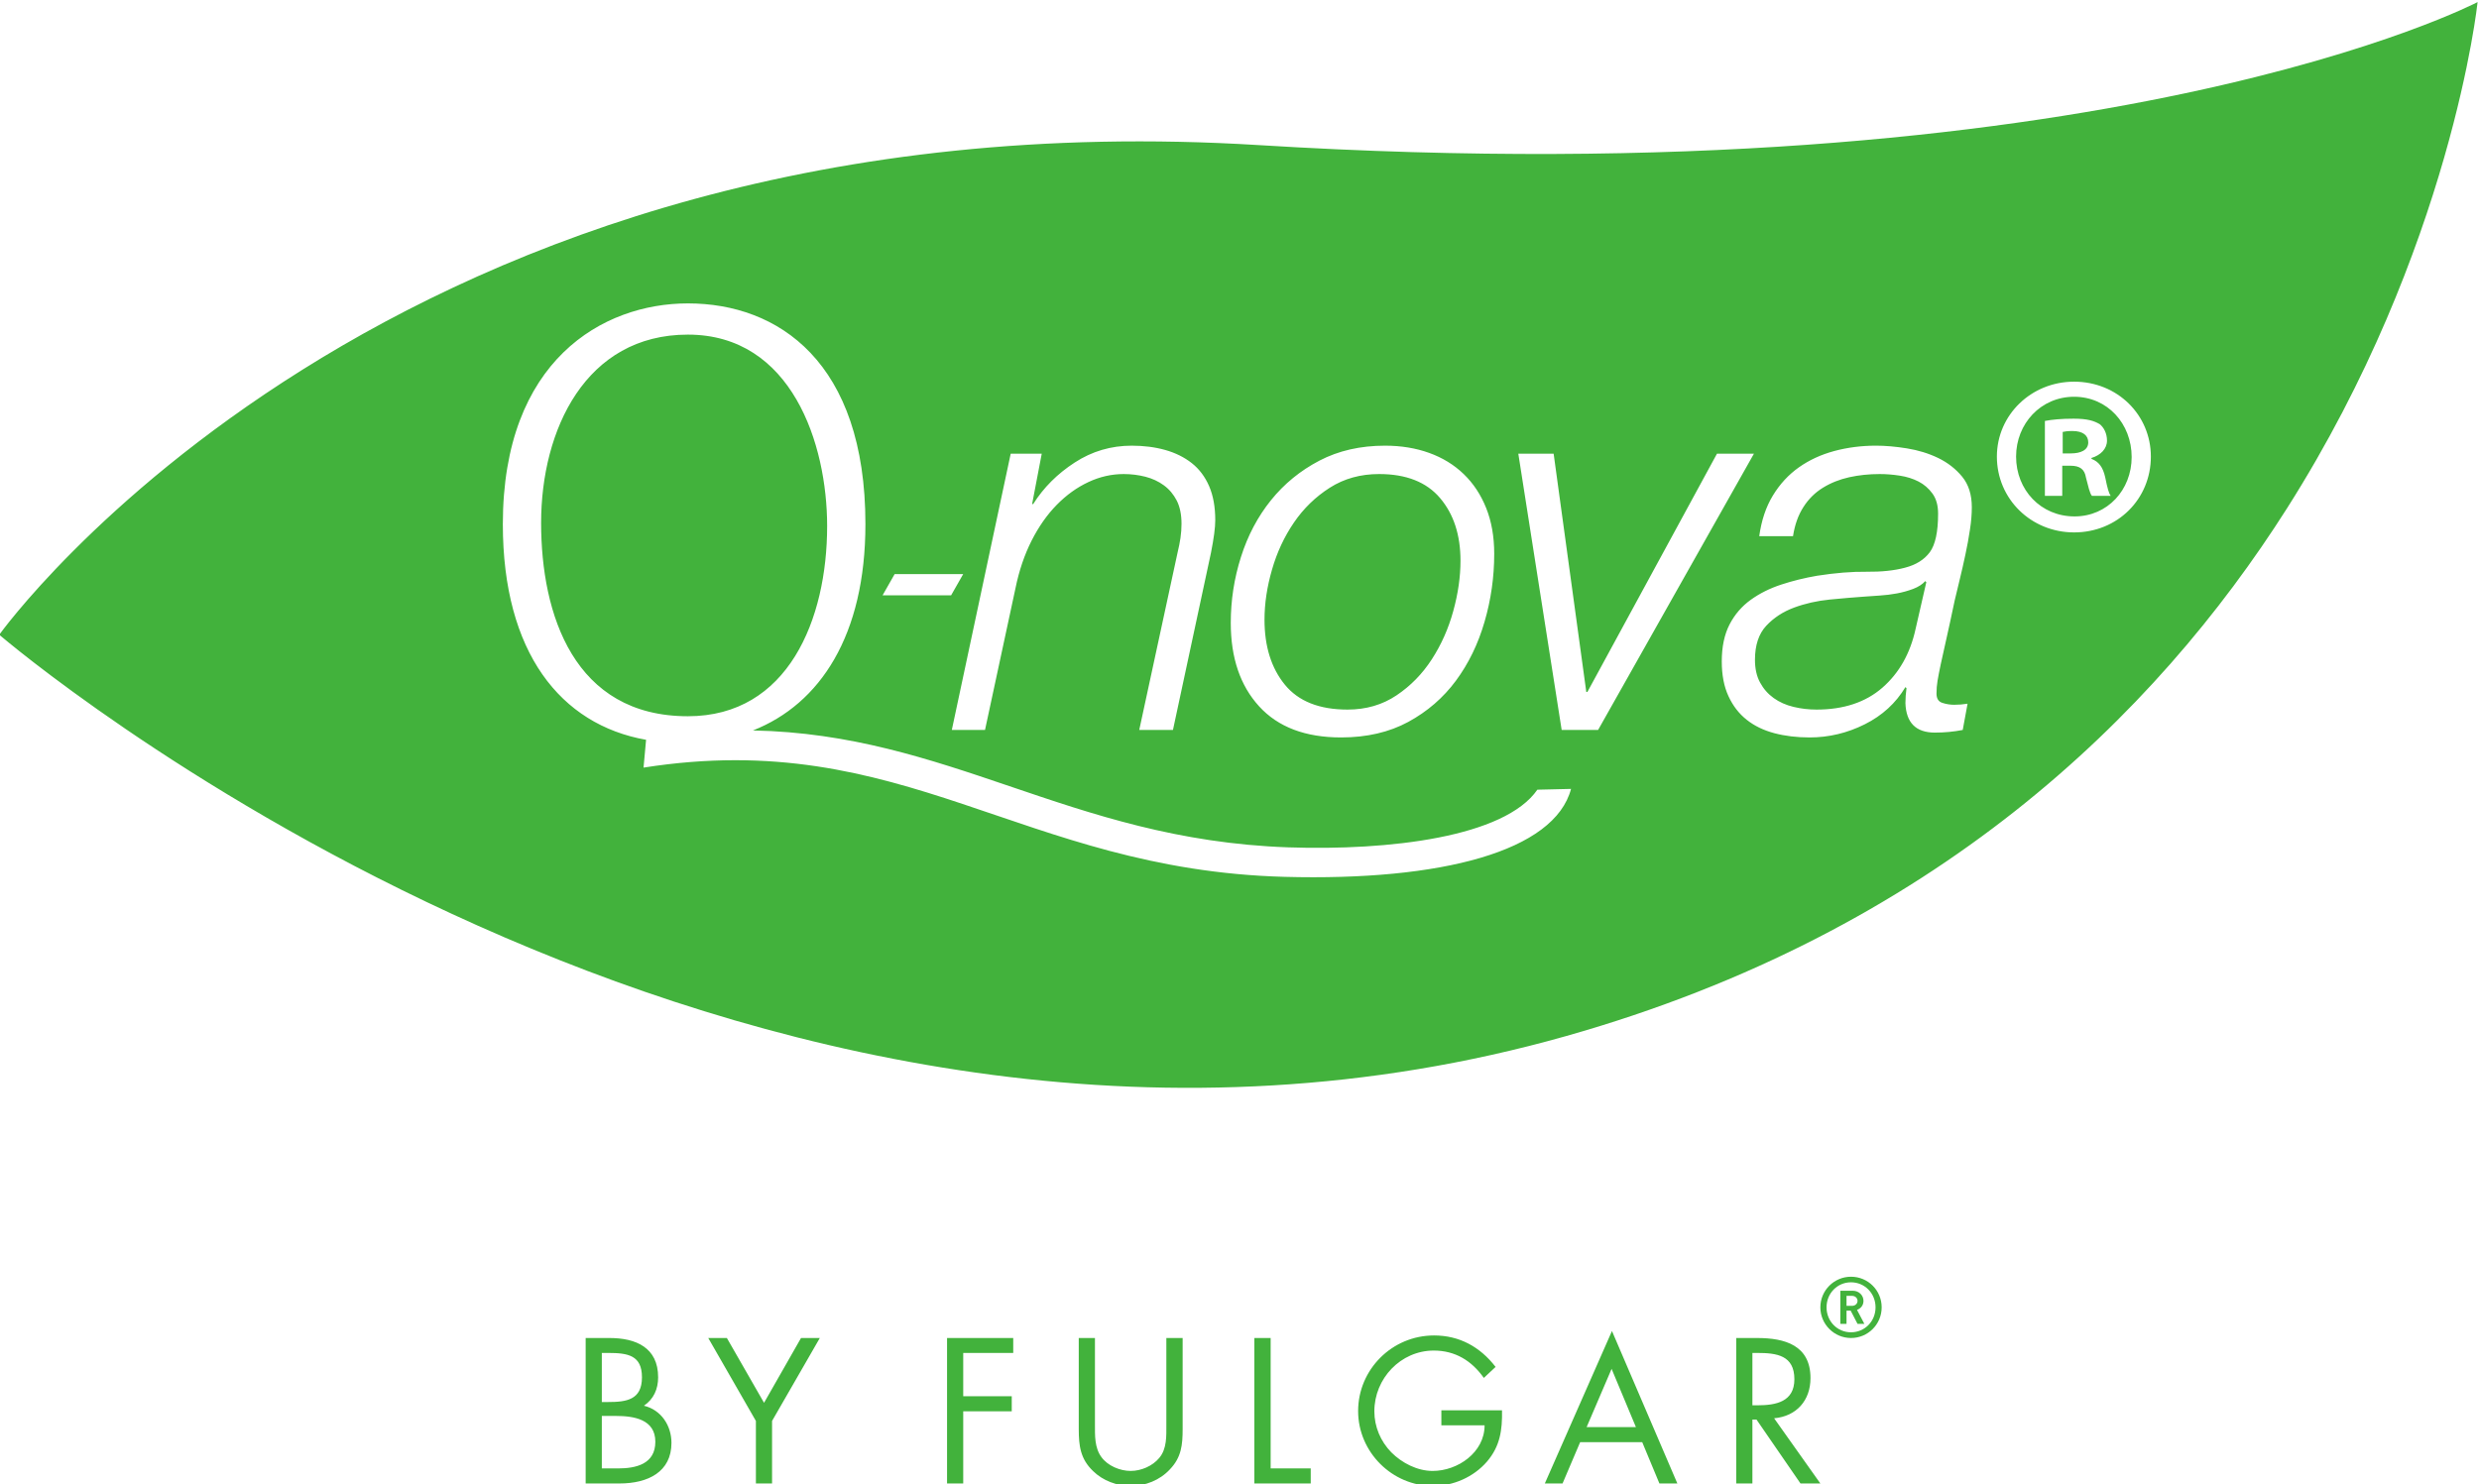 <svg width="249.45" height="149.4" version="1.1" viewBox="0 0 249.45 149.4" xmlns="http://www.w3.org/2000/svg">
 <defs>
  <clipPath id="a">
   <path d="m21 21h617.95v864.57h-617.95z"/>
  </clipPath>
 </defs>
 <g transform="matrix(1.333 0 0 -1.333 -315.24 1016.3)">
  <g clip-path="url(#a)">
   <g transform="translate(423.52 762.26)">
    <path d="m0 0s-28.119-14.746-91.977-10.803c-65.8 4.061-95.11-36.972-95.11-36.972l0.224-0.185c3.879-3.25 57.877-47.146 118.06-30.116 27.782 7.863 44.459 24.167 54.417 39.855 12.434 19.595 14.384 38.221 14.384 38.221m-121.7-39.424c0-8.389-3.419-13.58-8.49-15.576 7.349-0.142 13.287-2.144 19.356-4.205 3.142-1.068 6.32-2.151 9.761-3.005 3.431-0.851 7.124-1.472 11.287-1.617 7.609-0.263 16.337 0.774 18.809 4.353l2.542 0.06c-1.244-4.705-9.772-6.965-21.641-6.64-4.98 0.136-9.264 0.917-13.198 1.96-3.929 1.043-7.509 2.35-11.085 3.541-7.139 2.381-14.248 4.295-24.091 2.747l0.192 2.1c-6.458 1.141-10.813 6.6-10.813 16.282 0 12.361 7.541 16.67 13.97 16.67 6.82 0 13.401-4.417 13.401-16.67m7.379-3.773-0.909-1.597h-5.173l0.907 1.597zm19.03 4.081c0-0.567-0.11-1.388-0.324-2.466l-2.87-13.381h-2.545l2.908 13.461c0.081 0.324 0.149 0.667 0.204 1.032 0.052 0.363 0.079 0.72 0.079 1.072 0 0.699-0.12 1.286-0.361 1.757-0.244 0.472-0.568 0.857-0.974 1.152-0.403 0.296-0.867 0.512-1.392 0.647-0.527 0.134-1.071 0.202-1.637 0.202-0.916 0-1.807-0.202-2.668-0.607-0.863-0.404-1.657-0.975-2.386-1.717-0.728-0.741-1.361-1.645-1.9-2.707-0.538-1.066-0.943-2.259-1.213-3.579l-2.302-10.713h-2.506l4.445 20.86h2.343l-0.726-3.801h0.081c0.782 1.241 1.826 2.285 3.133 3.133 1.306 0.85 2.743 1.274 4.305 1.274 0.913 0 1.758-0.108 2.526-0.324 0.767-0.215 1.437-0.547 2.001-0.989 0.567-0.446 1.004-1.026 1.315-1.741 0.309-0.713 0.464-1.569 0.464-2.565m21.058-2.546c0-1.752-0.243-3.464-0.73-5.133-0.484-1.672-1.205-3.154-2.161-4.449-0.956-1.292-2.156-2.329-3.596-3.111-1.441-0.78-3.134-1.173-5.072-1.173-2.696 0-4.757 0.782-6.185 2.345-1.43 1.564-2.143 3.665-2.143 6.305 0 1.7 0.255 3.357 0.768 4.973 0.512 1.617 1.265 3.044 2.264 4.286 0.996 1.238 2.215 2.236 3.657 2.99 1.442 0.753 3.094 1.132 4.951 1.132 1.214 0 2.327-0.182 3.335-0.546 1.011-0.364 1.88-0.896 2.608-1.597 0.728-0.702 1.293-1.555 1.697-2.566 0.404-1.01 0.607-2.163 0.607-3.456m19.605 7.559-11.764-20.86h-2.749l-3.273 20.86h2.667l2.465-17.99h0.083l9.781 17.99zm16.448-4.043c0-0.511-0.045-1.079-0.142-1.697-0.091-0.621-0.207-1.249-0.343-1.879-0.133-0.634-0.276-1.255-0.423-1.861-0.15-0.606-0.277-1.137-0.383-1.595-0.243-1.16-0.453-2.124-0.626-2.892-0.176-0.766-0.32-1.408-0.426-1.919-0.108-0.512-0.189-0.931-0.244-1.255-0.053-0.323-0.079-0.644-0.079-0.969 0-0.376 0.147-0.614 0.446-0.705 0.295-0.097 0.591-0.143 0.888-0.143 0.187 0 0.357 7e-3 0.506 0.02 0.148 0.012 0.315 0.035 0.505 0.061l-0.365-1.983c-0.673-0.132-1.375-0.199-2.101-0.199-1.429 0-2.171 0.741-2.225 2.221 0 0.189 8e-3 0.379 0.021 0.566 0.013 0.19 0.033 0.379 0.06 0.566l-0.081 0.081c-0.727-1.213-1.75-2.149-3.07-2.808-1.32-0.66-2.708-0.992-4.164-0.992-0.968 0-1.859 0.109-2.668 0.323-0.808 0.217-1.503 0.552-2.081 1.012-0.581 0.458-1.039 1.051-1.374 1.78-0.338 0.725-0.506 1.6-0.506 2.626 0 1.106 0.197 2.034 0.586 2.788 0.389 0.755 0.925 1.376 1.597 1.86 0.672 0.485 1.44 0.869 2.304 1.152 0.862 0.283 1.765 0.506 2.708 0.668 1.374 0.215 2.622 0.316 3.739 0.302 1.117-0.012 2.081 0.087 2.891 0.304 0.834 0.215 1.46 0.606 1.879 1.171 0.416 0.566 0.626 1.537 0.626 2.912 0 0.618-0.139 1.123-0.424 1.515-0.283 0.389-0.634 0.694-1.051 0.909-0.418 0.215-0.888 0.364-1.415 0.445-0.525 0.081-1.03 0.121-1.517 0.121-0.806 0-1.576-0.08-2.303-0.241-0.729-0.162-1.389-0.426-1.982-0.79-0.591-0.364-1.085-0.848-1.472-1.455-0.392-0.606-0.655-1.34-0.788-2.203h-2.549c0.163 1.185 0.505 2.209 1.031 3.071 0.526 0.864 1.178 1.57 1.96 2.123 0.783 0.553 1.671 0.963 2.668 1.233 0.998 0.268 2.05 0.405 3.153 0.405 0.701 0 1.476-0.067 2.326-0.203 0.848-0.136 1.637-0.377 2.363-0.725 0.726-0.352 1.333-0.825 1.819-1.417 0.484-0.592 0.726-1.36 0.726-2.304m13.516 3.825c0-3.208-2.518-5.726-5.795-5.726-3.241 0-5.829 2.518-5.829 5.726 0 3.138 2.588 5.656 5.829 5.656 3.277 0 5.795-2.518 5.795-5.656m-1.45-0.035c0 2.518-1.826 4.552-4.345 4.552-2.517 0-4.379-2.034-4.379-4.517 0-2.518 1.862-4.518 4.414-4.518 2.484 0 4.31 2 4.31 4.483m-3.034-0.069v-0.069c0.551-0.207 0.863-0.621 1.035-1.38 0.173-0.862 0.275-1.206 0.414-1.413h-1.415c-0.172 0.207-0.277 0.723-0.449 1.378-0.102 0.622-0.446 0.897-1.172 0.897h-0.619v-2.275h-1.31v5.656c0.516 0.103 1.24 0.172 2.171 0.172 1.07 0 1.552-0.172 1.966-0.414 0.309-0.241 0.551-0.69 0.551-1.242 0-0.62-0.481-1.103-1.172-1.31m-0.243 1.173c0 0.516-0.379 0.862-1.205 0.862-0.344 0-0.586-0.035-0.723-0.07v-1.621h0.618c0.726 0 1.31 0.242 1.31 0.829m-13.031-14.07 0.806 3.516-0.078 0.08c-0.218-0.24-0.518-0.437-0.911-0.586-0.391-0.147-0.801-0.262-1.23-0.342-0.434-0.08-0.87-0.135-1.316-0.162-0.445-0.028-0.83-0.054-1.151-0.08-0.781-0.055-1.652-0.128-2.608-0.222-0.956-0.095-1.853-0.297-2.688-0.607-0.836-0.309-1.537-0.768-2.103-1.375-0.564-0.605-0.849-1.462-0.849-2.566 0-0.675 0.129-1.247 0.386-1.717 0.255-0.474 0.599-0.865 1.029-1.173 0.432-0.309 0.932-0.531 1.497-0.665 0.566-0.137 1.145-0.204 1.737-0.204 2.047 0 3.706 0.551 4.974 1.656 1.264 1.106 2.101 2.588 2.505 4.447m-34.904 1.334c0.364 1.32 0.547 2.588 0.547 3.8 0 1.941-0.512 3.516-1.537 4.729-1.024 1.212-2.558 1.819-4.607 1.819-1.4 0-2.642-0.344-3.719-1.031-1.078-0.688-1.981-1.562-2.707-2.627-0.729-1.064-1.283-2.251-1.658-3.557-0.379-1.308-0.567-2.566-0.567-3.779 0-2.02 0.512-3.657 1.536-4.911 1.023-1.254 2.599-1.88 4.73-1.88 1.4 0 2.634 0.358 3.697 1.073 1.066 0.712 1.954 1.623 2.668 2.726 0.715 1.104 1.254 2.317 1.617 3.638m-47.264 6.422c0 6.192-2.668 14.454-10.511 14.454-7.714 0-11.08-7.181-11.08-14.217 0-6.907 2.473-14.599 11.08-14.599 7.561 0 10.511 7.31 10.511 14.362" fill="#42b23c"/>
   </g>
   <g transform="translate(378.07 663.7)">
    <path d="m0 0c0 1.055-0.813 1.89-1.854 1.89-1.032 0-1.845-0.835-1.845-1.89s0.813-1.885 1.845-1.885c1.041 0 1.854 0.83 1.854 1.885m0.462 0c0-1.279-1.028-2.316-2.316-2.316-1.27 0-2.312 1.037-2.312 2.316s1.042 2.311 2.312 2.311c1.288 0 2.316-1.032 2.316-2.311m-1.822 0.489c0 0.206-0.171 0.377-0.413 0.377h-0.418v-0.754h0.418c0.242 0 0.413 0.166 0.413 0.377m0.516-1.737h-0.516l-0.516 0.996h-0.315v-0.996h-0.467v2.5h0.943c0.467 0 0.804-0.35 0.804-0.763 0-0.354-0.22-0.583-0.489-0.682zm-8.452-7.227v-4.825h-1.221v10.984h1.585c2.087 0 4.021-0.548 4.021-3.025 0-1.693-1.059-2.887-2.746-3.035l3.491-4.924h-1.499l-3.321 4.825zm0 5.032v-3.954h0.382c1.387 0 2.787 0.26 2.787 1.966 0 1.809-1.333 1.988-2.805 1.988zm-86.855-4.758v-3.963h1.221c1.37 0 2.819 0.336 2.819 2.015 0 1.701-1.638 1.948-2.975 1.948zm-1.22-5.099v10.984h1.804c1.993 0 3.667-0.723 3.667-2.967 0-0.889-0.336-1.647-1.073-2.146 1.307-0.314 2.079-1.504 2.079-2.805 0-2.19-1.764-3.066-3.928-3.066zm1.22 9.857v-3.707h0.463c1.391 0 2.567 0.157 2.567 1.867 0 1.661-1.054 1.84-2.554 1.84zm11.631-5.135-3.596 6.262h1.405l2.806-4.893 2.791 4.893h1.419l-3.605-6.262v-4.722h-1.22zm19.426 5.135h-3.775v-3.268h3.663v-1.14h-3.663v-5.449h-1.221v10.984h4.996zm6.168 1.127v-6.54c0-0.817-0.032-1.742 0.484-2.446 0.481-0.669 1.41-1.051 2.213-1.051 0.79 0 1.652 0.369 2.159 0.983 0.583 0.696 0.534 1.652 0.534 2.514v6.54h1.23v-6.872c0-1.199-0.094-2.142-0.96-3.044-0.759-0.821-1.854-1.256-2.963-1.256-1.032 0-2.101 0.399-2.836 1.122-0.966 0.92-1.083 1.921-1.083 3.178v6.872zm13.263 0v-9.848h3.026v-1.136h-4.256v10.984zm12.887-5.458h4.578c0.028-1.486-0.139-2.712-1.139-3.879-1.006-1.162-2.537-1.835-4.063-1.835-3.097 0-5.66 2.562-5.66 5.655 0 3.142 2.563 5.71 5.732 5.71 1.921 0 3.474-0.862 4.646-2.375l-0.889-0.83c-0.915 1.297-2.163 2.065-3.775 2.065-2.5 0-4.489-2.11-4.489-4.588 0-1.162 0.472-2.271 1.28-3.097 0.803-0.808 1.966-1.405 3.12-1.405 1.907 0 3.922 1.405 3.922 3.443h-3.263zm15.162-2.406h-4.685l-1.329-3.12h-1.338l5.068 11.513 4.937-11.513h-1.355zm-0.475 1.135-1.836 4.399-1.886-4.399z" fill="#42b23c"/>
   </g>
  </g>
 </g>
</svg>
